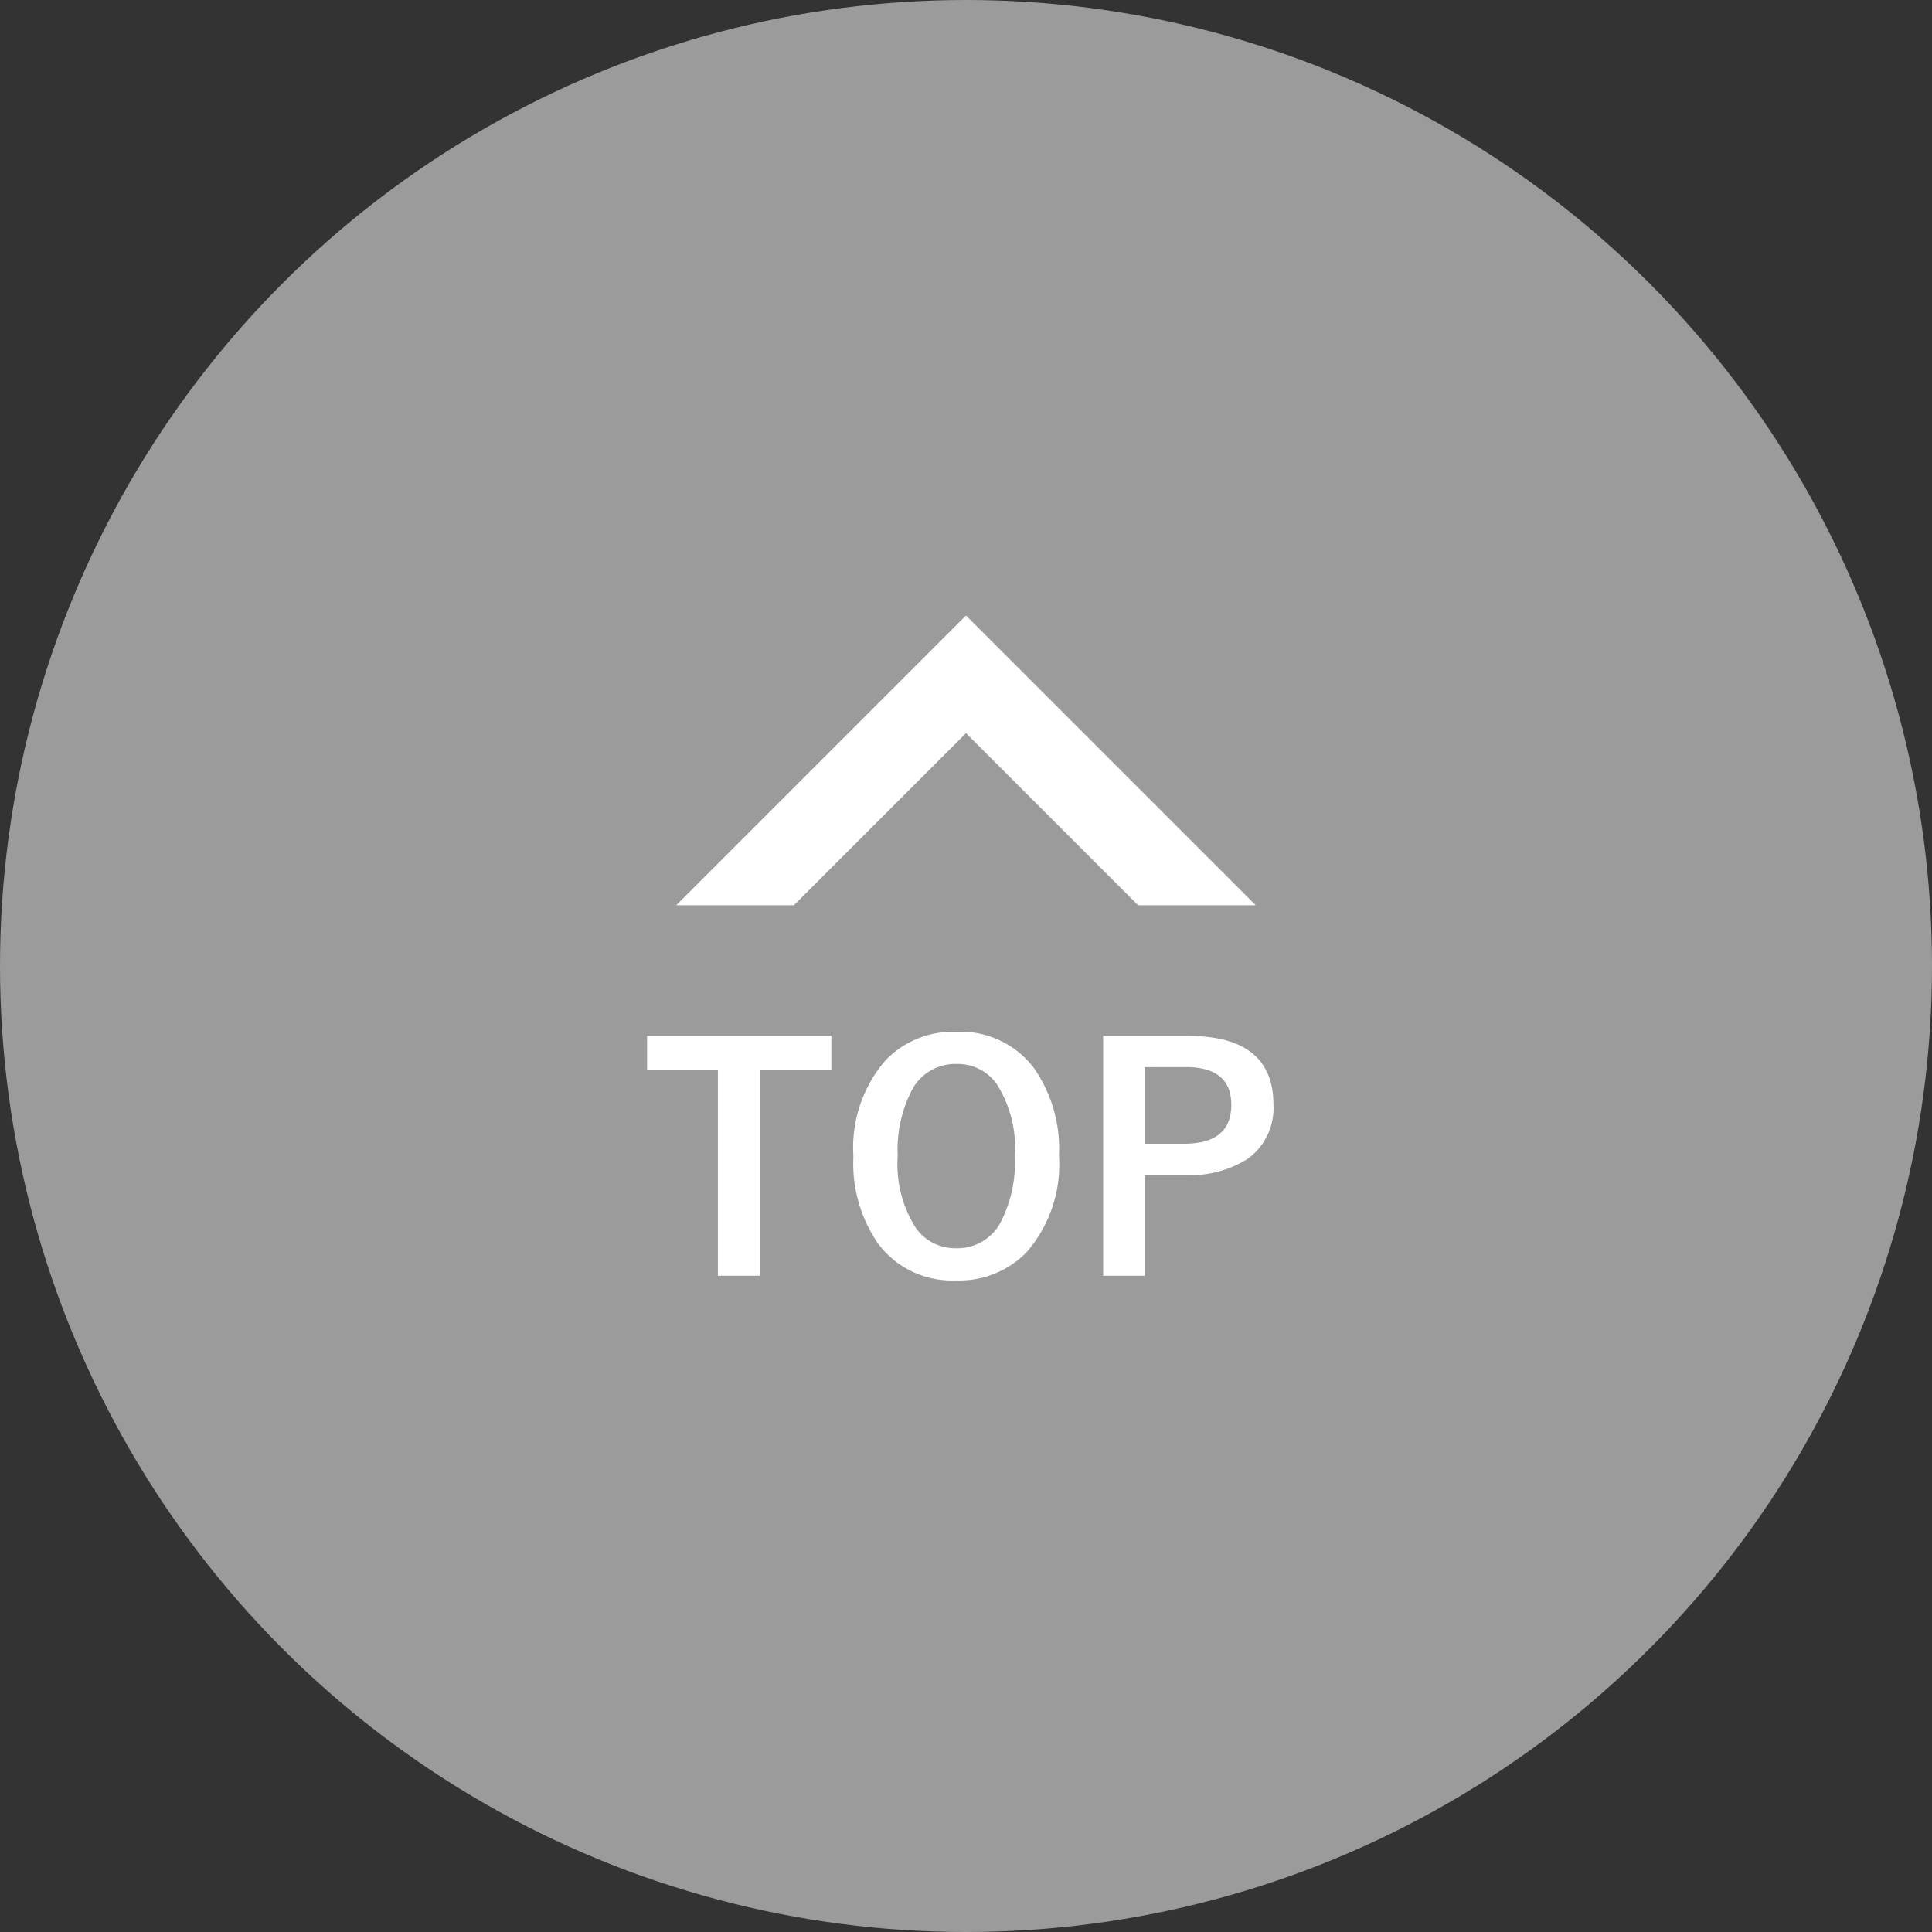 <svg xmlns="http://www.w3.org/2000/svg" width="100" height="100" viewBox="0 0 100 100"><rect x="0" y="0" width="100" height="100" fill="#333333" stroke="none"/><g transform="translate(-1031 -5668)"><circle cx="50" cy="50" r="50" transform="translate(1031 5668)" fill="#9b9b9b"/><path d="M8.433,15H2.34l15-15,15,15H26.248L17.34,6.093,8.433,15Z" transform="translate(1063.659 5699.857)" fill="#fff"/><path d="M10.031-12.383v1.742h-3.7V.031H4.156V-10.641H.492v-1.742Zm6.469-.211A4.76,4.76,0,0,1,20.531-10.7,7.32,7.32,0,0,1,21.813-6.18,6.906,6.906,0,0,1,20.148-1.2,4.83,4.83,0,0,1,16.484.273a4.752,4.752,0,0,1-4.031-1.9,7.306,7.306,0,0,1-1.281-4.516,6.915,6.915,0,0,1,1.672-4.984A4.834,4.834,0,0,1,16.5-12.594Zm0,1.664a2.53,2.53,0,0,0-2.3,1.352,6.733,6.733,0,0,0-.734,3.422,6.131,6.131,0,0,0,.945,3.727A2.5,2.5,0,0,0,16.5-1.391,2.522,2.522,0,0,0,18.8-2.75a6.755,6.755,0,0,0,.727-3.406,6.164,6.164,0,0,0-.937-3.734A2.479,2.479,0,0,0,16.5-10.93Zm7.6-1.453h4.383q4.43,0,4.43,3.555a3.239,3.239,0,0,1-1.32,2.8,5.484,5.484,0,0,1-3.242.844H26.258V.031H24.1Zm2.156,1.617V-6.8h2.031q2.445,0,2.445-2.016,0-1.953-2.367-1.953Z" transform="translate(1064 5734)" fill="#fff"/></g></svg>